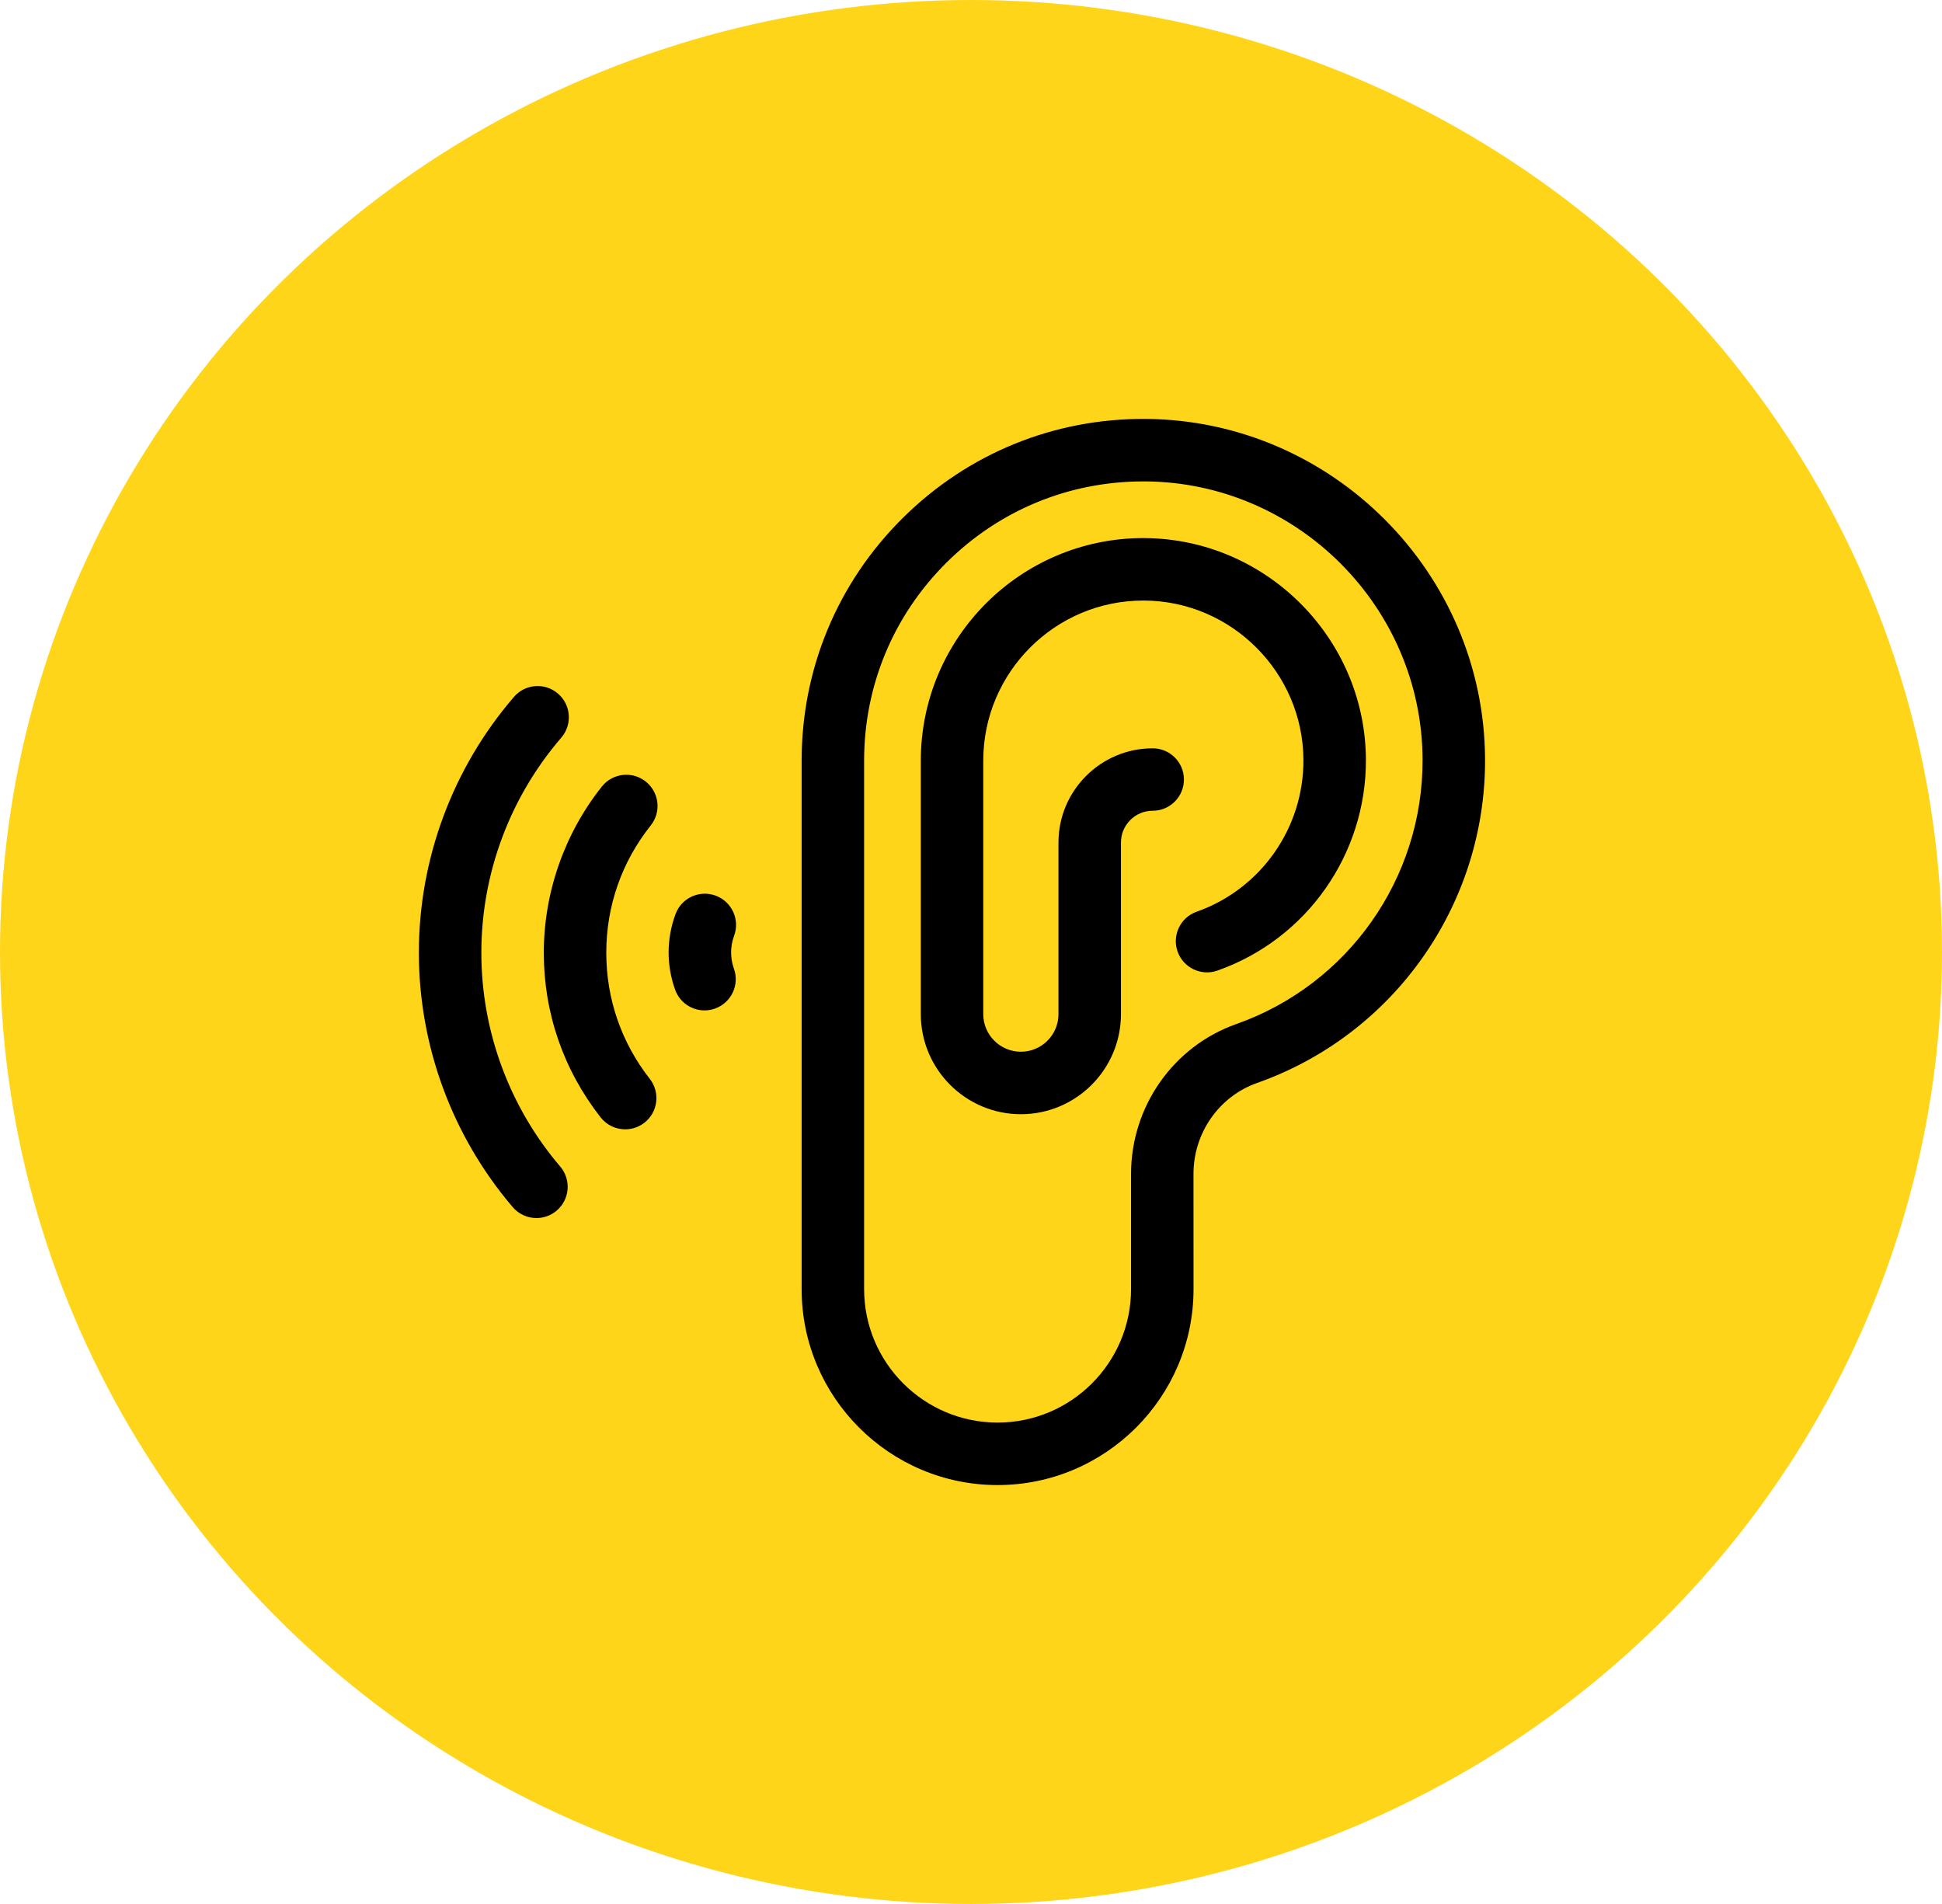 <svg width="51" height="50" viewBox="0 0 51 50" fill="none" xmlns="http://www.w3.org/2000/svg">
<ellipse cx="25.5" cy="25" rx="25.5" ry="25" fill="#FFD51A"/>
<g clip-path="url(#clip0)">
<path d="M12.641 25.019C12.641 22.949 13.386 20.943 14.74 19.372C15.036 19.028 14.997 18.51 14.654 18.215C14.311 17.919 13.793 17.957 13.497 18.301C11.887 20.17 11 22.556 11 25.019C11 27.464 11.875 29.836 13.464 31.699C13.626 31.889 13.857 31.987 14.088 31.987C14.277 31.987 14.466 31.922 14.62 31.791C14.965 31.497 15.006 30.979 14.712 30.634C13.376 29.068 12.641 27.074 12.641 25.019Z" fill="black"/>
<path d="M18.794 23.52C18.369 23.363 17.897 23.58 17.74 24.005C17.62 24.331 17.559 24.669 17.559 25.012C17.559 25.345 17.616 25.673 17.729 25.989C17.849 26.325 18.165 26.534 18.502 26.534C18.593 26.534 18.686 26.519 18.777 26.486C19.204 26.334 19.427 25.864 19.274 25.438C19.225 25.299 19.2 25.156 19.2 25.012C19.2 24.864 19.226 24.716 19.279 24.573C19.436 24.148 19.219 23.677 18.794 23.52Z" fill="black"/>
<path d="M16.958 20.524C16.604 20.242 16.088 20.301 15.806 20.655C14.823 21.891 14.281 23.441 14.281 25.02C14.281 26.602 14.797 28.096 15.773 29.343C15.934 29.549 16.175 29.657 16.419 29.657C16.596 29.657 16.774 29.6 16.924 29.483C17.281 29.203 17.343 28.688 17.064 28.331C16.317 27.376 15.922 26.231 15.922 25.02C15.922 23.793 16.326 22.637 17.09 21.676C17.372 21.322 17.313 20.806 16.958 20.524Z" fill="black"/>
<path d="M30.093 11.001C27.682 10.982 25.413 11.909 23.704 13.607C21.994 15.304 21.052 17.566 21.052 19.975V33.853C21.052 36.691 23.361 38.999 26.198 38.999C29.035 38.999 31.344 36.691 31.344 33.853L31.343 30.828C31.343 29.752 32.014 28.792 33.014 28.439C36.612 27.169 39.018 23.751 39 19.932C38.977 15.043 34.981 11.037 30.093 11.001ZM32.467 26.892C30.814 27.476 29.703 29.058 29.703 30.828L29.703 33.853C29.703 35.786 28.131 37.358 26.198 37.358C24.265 37.358 22.693 35.786 22.693 33.853V19.975C22.693 18.006 23.462 16.158 24.86 14.771C26.244 13.396 28.077 12.642 30.026 12.642C30.044 12.642 30.062 12.642 30.081 12.642C34.076 12.671 37.341 15.945 37.359 19.94C37.374 23.061 35.408 25.855 32.467 26.892Z" fill="black"/>
<path d="M30.067 14.131L30.026 14.13C26.803 14.13 24.182 16.752 24.182 19.975V26.632C24.182 28.081 25.361 29.26 26.81 29.26C28.259 29.26 29.438 28.081 29.438 26.632V22.125C29.438 21.665 29.812 21.291 30.271 21.291C30.724 21.291 31.092 20.924 31.092 20.471C31.092 20.018 30.724 19.651 30.271 19.651C28.907 19.651 27.797 20.761 27.797 22.125V26.632C27.797 27.177 27.354 27.619 26.81 27.619C26.265 27.619 25.822 27.177 25.822 26.632V19.975C25.822 17.657 27.708 15.771 30.023 15.771L30.058 15.771C32.348 15.788 34.219 17.665 34.23 19.955C34.238 21.744 33.112 23.347 31.426 23.942C30.999 24.092 30.775 24.561 30.925 24.988C31.076 25.415 31.545 25.64 31.972 25.488C34.316 24.662 35.882 22.434 35.871 19.947C35.856 16.763 33.254 14.154 30.067 14.131Z" fill="black"/>
</g>
<defs>
<clipPath id="clip0">
<rect width="28" height="28" fill="white" transform="translate(11 11)"/>
</clipPath>
</defs>
</svg>
